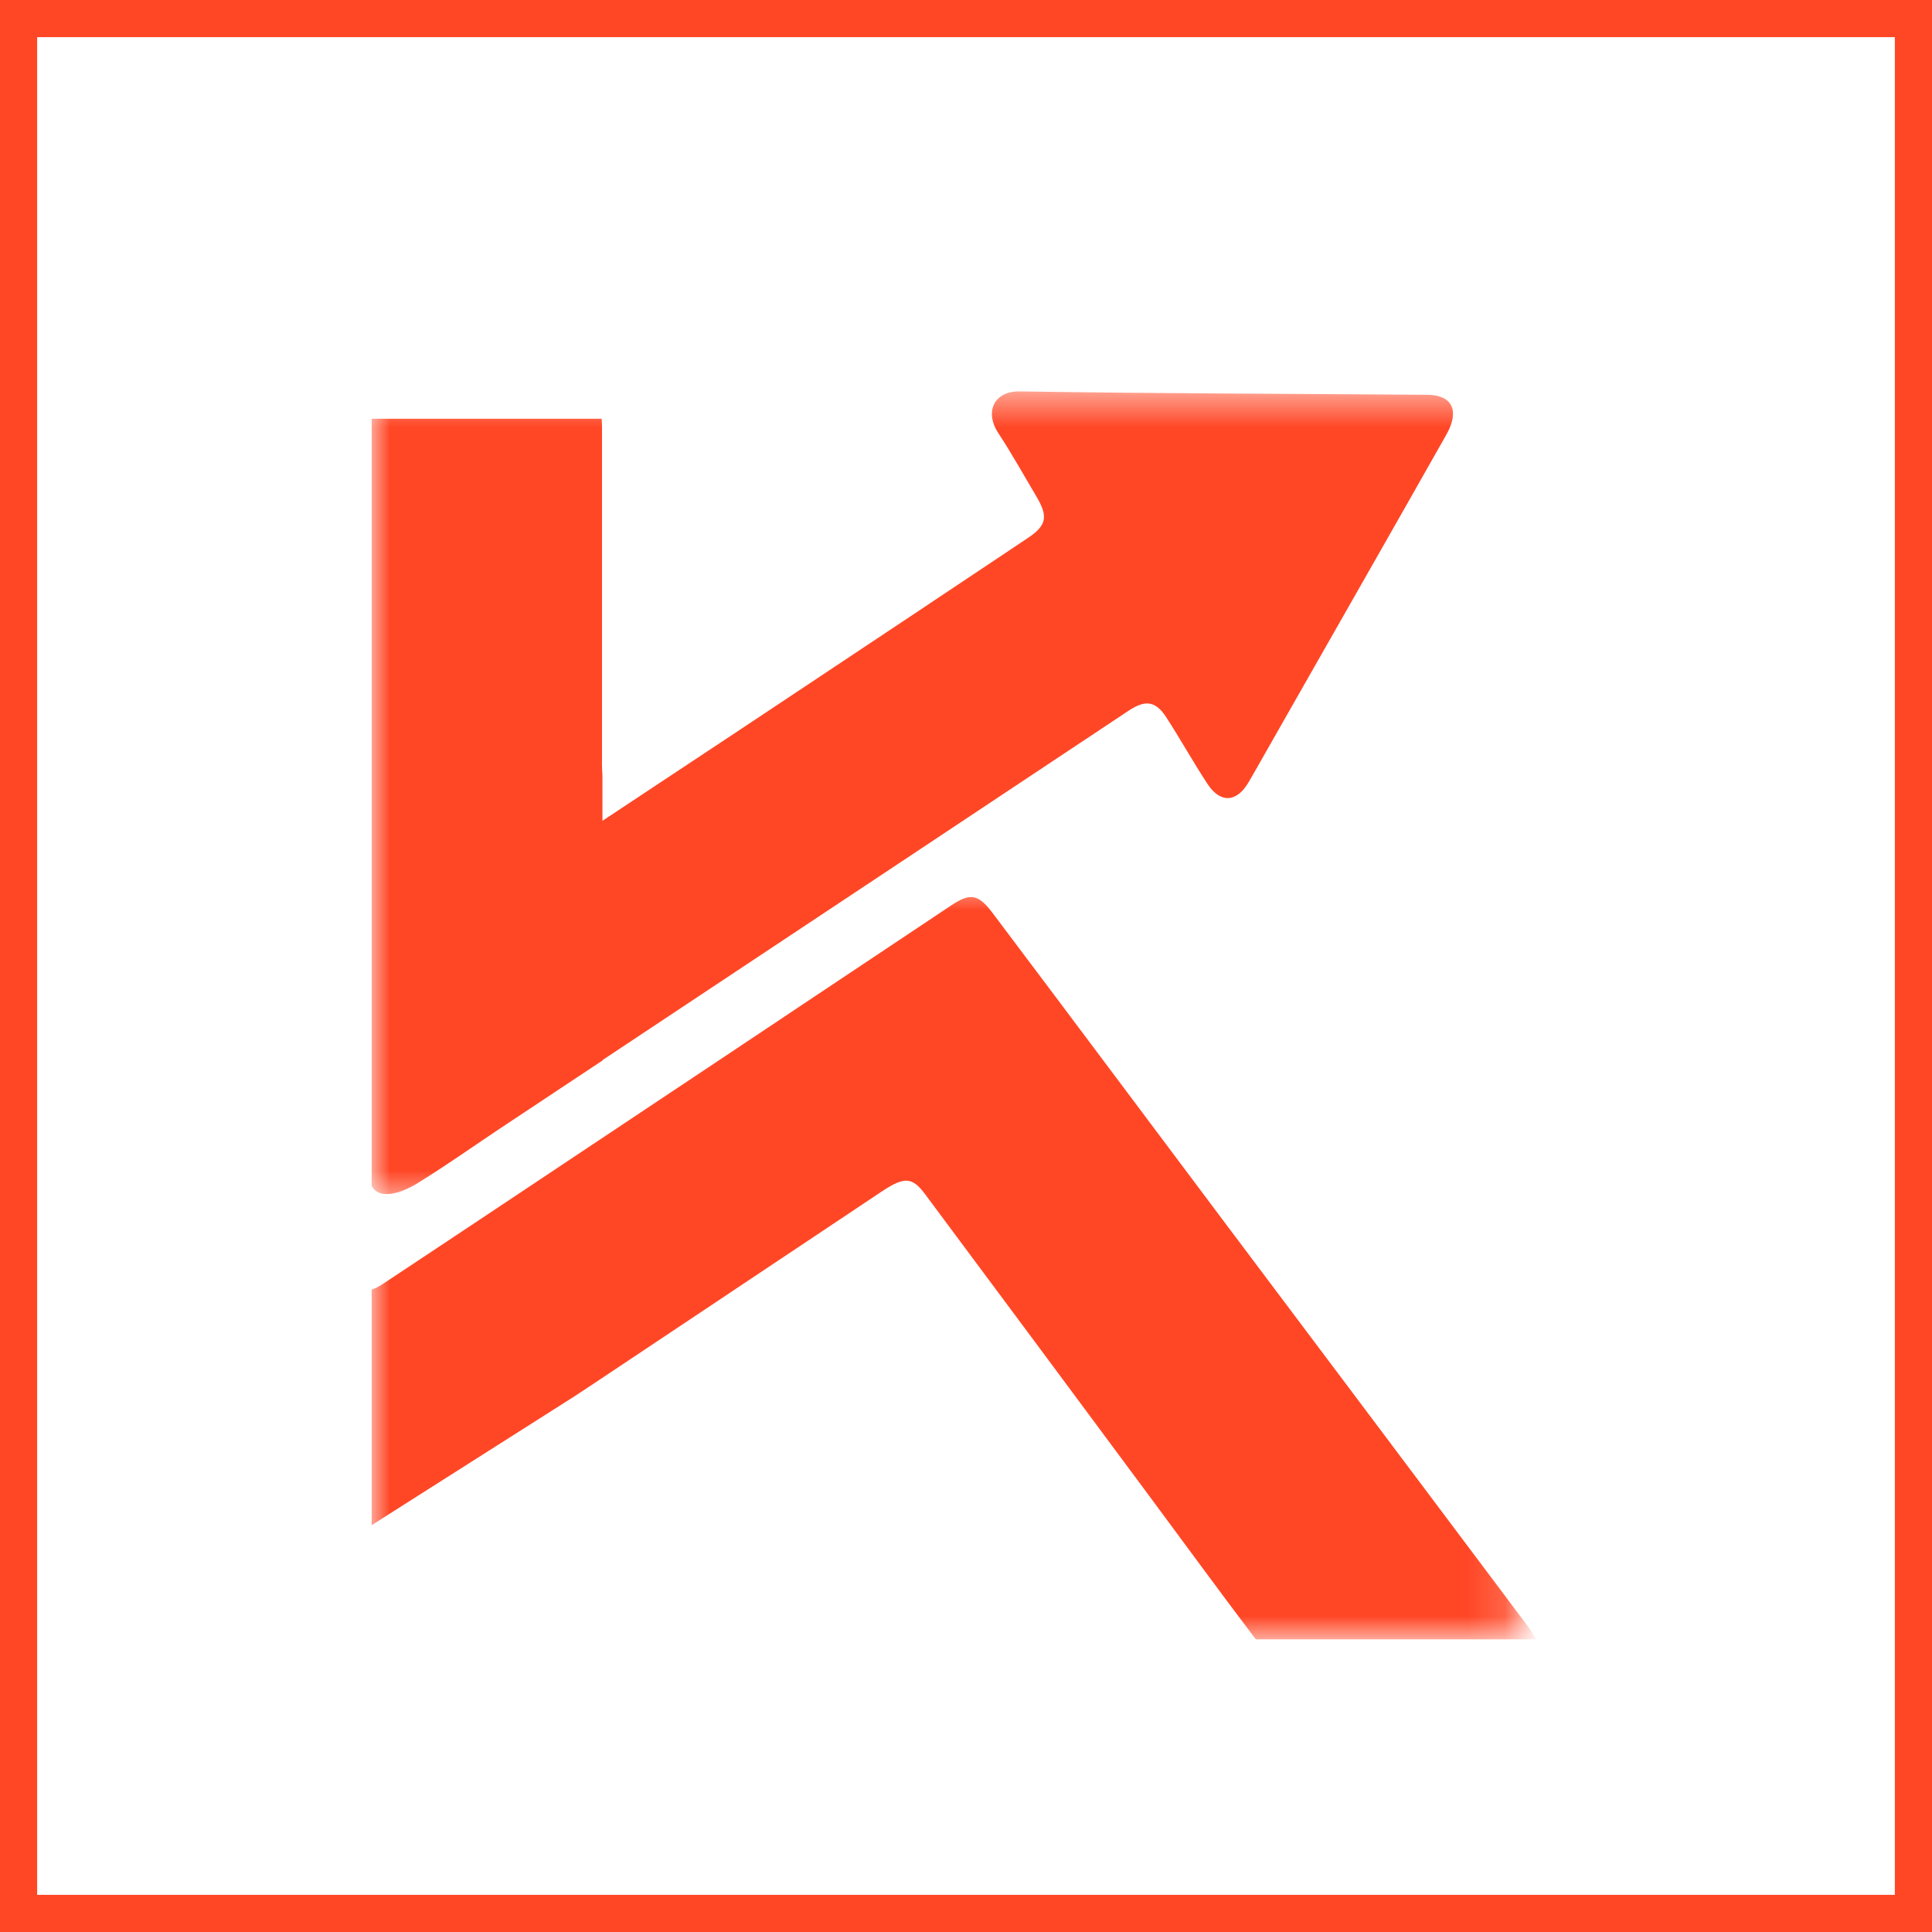 <svg width="52" height="52" viewBox="0 0 52 52" fill="none" xmlns="http://www.w3.org/2000/svg">
<rect x="0.5" y="0.5" width="51" height="51" stroke="#FF4726"/>
<g clip-path="url(#clip0_3126_1507)">
<mask id="mask0_3126_1507" style="mask-type:luminance" maskUnits="userSpaceOnUse" x="10" y="23" width="31" height="22">
<path d="M10 23.68H40.846V44.141H10V23.68Z" fill="white"/>
</mask>
<g mask="url(#mask0_3126_1507)">
<path d="M41.283 44.016C41.161 43.813 41.012 43.626 40.873 43.439C38.245 39.932 35.611 36.431 32.982 32.929C30.89 30.14 28.804 27.346 26.707 24.562C26.325 24.059 26.109 24.03 25.6 24.37C22.838 26.208 20.077 28.058 17.31 29.897C14.975 31.452 12.645 33.008 10.304 34.558C10.194 34.632 10.094 34.682 10 34.711V41.052L15.467 37.579C15.849 37.33 16.226 37.075 16.602 36.826C18.976 35.242 21.35 33.659 23.724 32.075C24.344 31.662 24.554 31.673 24.908 32.154C26.895 34.824 28.881 37.494 30.863 40.17C31.842 41.488 32.81 42.817 33.801 44.124H41.333C41.322 44.09 41.305 44.05 41.283 44.016Z" fill="#FF4726"/>
</g>
<mask id="mask1_3126_1507" style="mask-type:luminance" maskUnits="userSpaceOnUse" x="10" y="10" width="31" height="23">
<path d="M10 10.5H40.458V32.364H10V10.5Z" fill="white"/>
</mask>
<g mask="url(#mask1_3126_1507)">
<path d="M10.266 32.122C10.537 32.19 10.919 32.037 11.184 31.879C11.953 31.409 12.695 30.883 13.448 30.38C14.372 29.769 15.296 29.152 16.22 28.541V28.53C23.093 23.971 26.74 21.544 30.387 19.122C30.835 18.828 31.112 18.868 31.399 19.32C31.776 19.903 32.113 20.509 32.49 21.085C32.838 21.628 33.286 21.606 33.607 21.052C33.923 20.509 34.227 19.96 34.543 19.411C36.004 16.843 37.476 14.269 38.931 11.695C39.291 11.056 39.092 10.632 38.422 10.626C34.764 10.598 31.101 10.592 27.443 10.535C26.734 10.524 26.508 11.107 26.862 11.644C27.232 12.21 27.564 12.804 27.908 13.386C28.217 13.912 28.162 14.15 27.659 14.484C25.639 15.836 23.613 17.182 21.588 18.529C20.553 19.219 19.513 19.909 16.215 22.092V20.876C16.198 20.678 16.203 20.474 16.203 20.271C16.203 17.369 16.203 14.467 16.203 11.565C16.203 11.452 16.203 11.356 16.192 11.271H10V31.913C10.05 32.009 10.127 32.088 10.266 32.122Z" fill="#FF4726"/>
</g>
</g>
<defs>
<clipPath id="clip0_3126_1507">
<rect width="34" height="33.67" fill="white" transform="translate(10 10.5)"/>
</clipPath>
</defs>
</svg>
